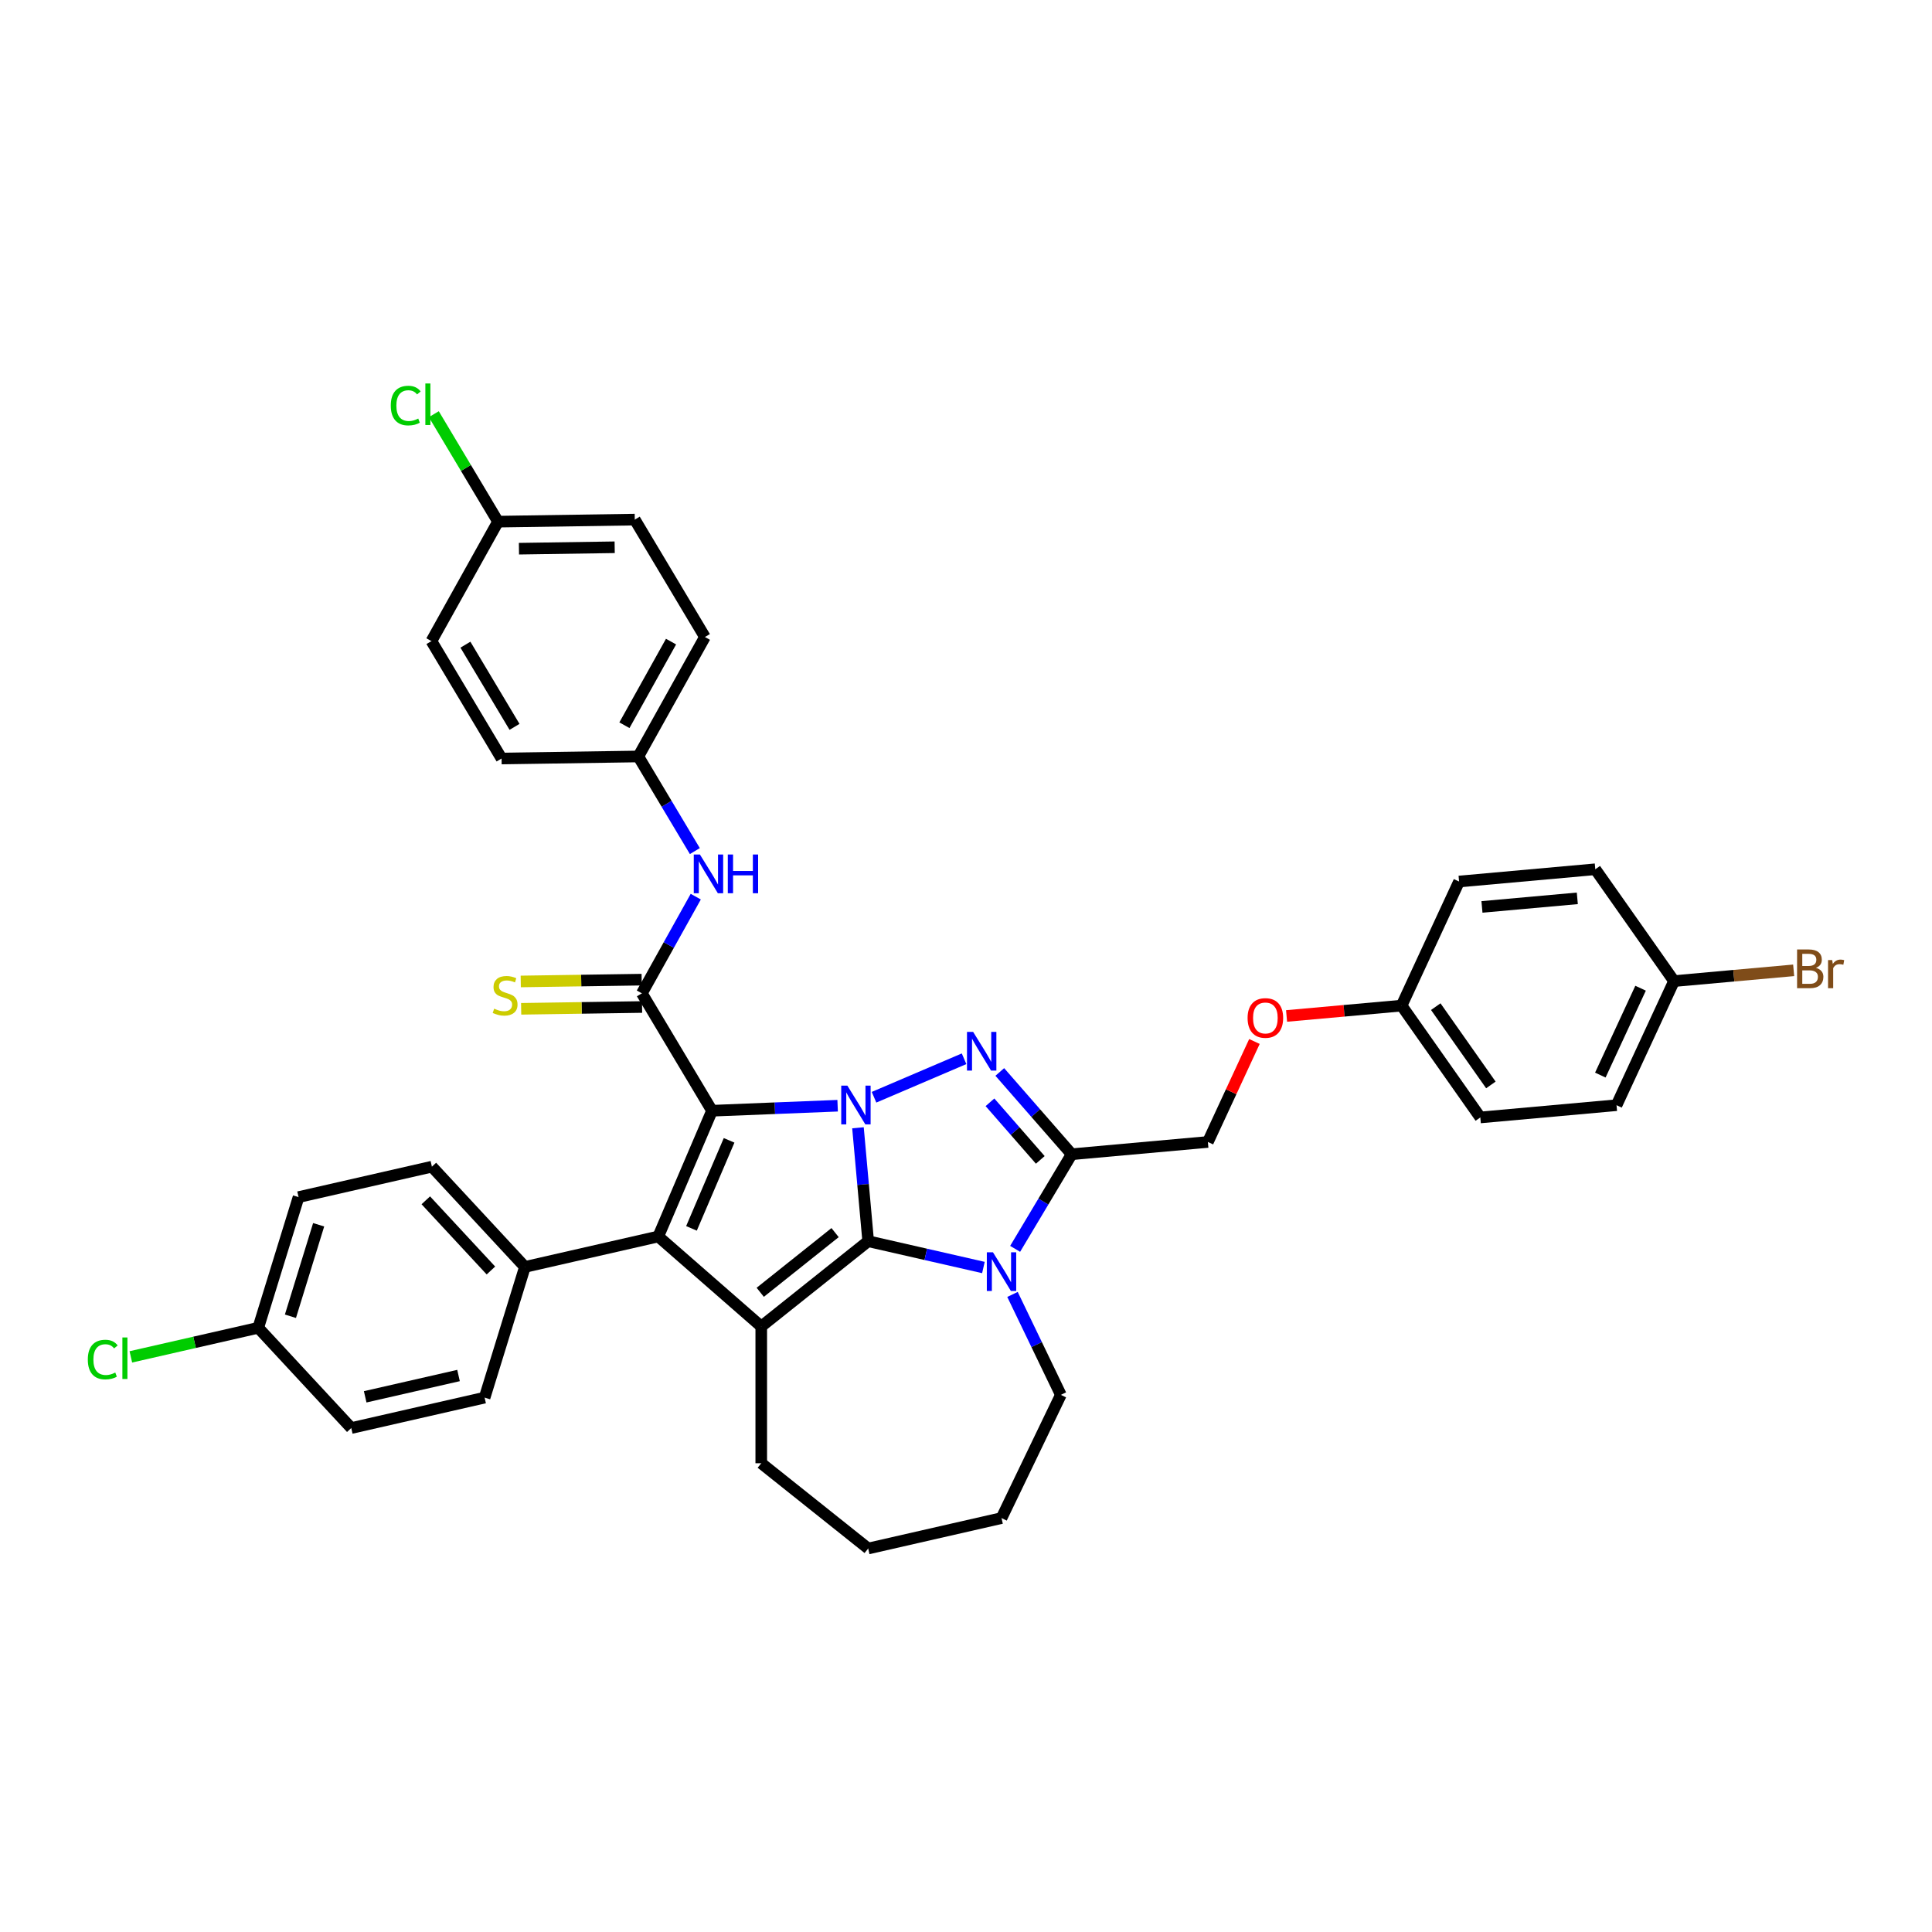 <?xml version='1.0' encoding='iso-8859-1'?>
<svg version='1.1' baseProfile='full'
              xmlns='http://www.w3.org/2000/svg'
                      xmlns:rdkit='http://www.rdkit.org/xml'
                      xmlns:xlink='http://www.w3.org/1999/xlink'
                  xml:space='preserve'
width='1000px' height='1000px' viewBox='0 0 1000 1000'>
<!-- END OF HEADER -->
<rect style='opacity:1.0;fill:#FFFFFF;stroke:none' width='1000' height='1000' x='0' y='0'> </rect>
<path class='bond-0' d='M 433.557,572.318 L 401.047,573.616' style='fill:none;fill-rule:evenodd;stroke:#0000FF;stroke-width:6px;stroke-linecap:butt;stroke-linejoin:miter;stroke-opacity:1' />
<path class='bond-0' d='M 401.047,573.616 L 368.536,574.913' style='fill:none;fill-rule:evenodd;stroke:#000000;stroke-width:6px;stroke-linecap:butt;stroke-linejoin:miter;stroke-opacity:1' />
<path class='bond-1' d='M 444.085,583.734 L 446.727,613.09' style='fill:none;fill-rule:evenodd;stroke:#0000FF;stroke-width:6px;stroke-linecap:butt;stroke-linejoin:miter;stroke-opacity:1' />
<path class='bond-1' d='M 446.727,613.09 L 449.369,642.445' style='fill:none;fill-rule:evenodd;stroke:#000000;stroke-width:6px;stroke-linecap:butt;stroke-linejoin:miter;stroke-opacity:1' />
<path class='bond-3' d='M 452.397,567.934 L 499,548.015' style='fill:none;fill-rule:evenodd;stroke:#0000FF;stroke-width:6px;stroke-linecap:butt;stroke-linejoin:miter;stroke-opacity:1' />
<path class='bond-2' d='M 368.536,574.913 L 340.714,640.007' style='fill:none;fill-rule:evenodd;stroke:#000000;stroke-width:6px;stroke-linecap:butt;stroke-linejoin:miter;stroke-opacity:1' />
<path class='bond-2' d='M 377.381,590.242 L 357.906,635.807' style='fill:none;fill-rule:evenodd;stroke:#000000;stroke-width:6px;stroke-linecap:butt;stroke-linejoin:miter;stroke-opacity:1' />
<path class='bond-7' d='M 368.536,574.913 L 332.228,514.144' style='fill:none;fill-rule:evenodd;stroke:#000000;stroke-width:6px;stroke-linecap:butt;stroke-linejoin:miter;stroke-opacity:1' />
<path class='bond-4' d='M 449.369,642.445 L 479.191,649.252' style='fill:none;fill-rule:evenodd;stroke:#000000;stroke-width:6px;stroke-linecap:butt;stroke-linejoin:miter;stroke-opacity:1' />
<path class='bond-4' d='M 479.191,649.252 L 509.012,656.059' style='fill:none;fill-rule:evenodd;stroke:#0000FF;stroke-width:6px;stroke-linecap:butt;stroke-linejoin:miter;stroke-opacity:1' />
<path class='bond-5' d='M 449.369,642.445 L 394.024,686.582' style='fill:none;fill-rule:evenodd;stroke:#000000;stroke-width:6px;stroke-linecap:butt;stroke-linejoin:miter;stroke-opacity:1' />
<path class='bond-5' d='M 432.24,637.997 L 393.498,668.893' style='fill:none;fill-rule:evenodd;stroke:#000000;stroke-width:6px;stroke-linecap:butt;stroke-linejoin:miter;stroke-opacity:1' />
<path class='bond-9' d='M 340.714,640.007 L 271.698,655.759' style='fill:none;fill-rule:evenodd;stroke:#000000;stroke-width:6px;stroke-linecap:butt;stroke-linejoin:miter;stroke-opacity:1' />
<path class='bond-38' d='M 340.714,640.007 L 394.024,686.582' style='fill:none;fill-rule:evenodd;stroke:#000000;stroke-width:6px;stroke-linecap:butt;stroke-linejoin:miter;stroke-opacity:1' />
<path class='bond-6' d='M 517.49,554.846 L 536.091,576.137' style='fill:none;fill-rule:evenodd;stroke:#0000FF;stroke-width:6px;stroke-linecap:butt;stroke-linejoin:miter;stroke-opacity:1' />
<path class='bond-6' d='M 536.091,576.137 L 554.693,597.428' style='fill:none;fill-rule:evenodd;stroke:#000000;stroke-width:6px;stroke-linecap:butt;stroke-linejoin:miter;stroke-opacity:1' />
<path class='bond-6' d='M 512.408,570.548 L 525.429,585.452' style='fill:none;fill-rule:evenodd;stroke:#0000FF;stroke-width:6px;stroke-linecap:butt;stroke-linejoin:miter;stroke-opacity:1' />
<path class='bond-6' d='M 525.429,585.452 L 538.45,600.356' style='fill:none;fill-rule:evenodd;stroke:#000000;stroke-width:6px;stroke-linecap:butt;stroke-linejoin:miter;stroke-opacity:1' />
<path class='bond-16' d='M 524.064,669.991 L 536.582,695.984' style='fill:none;fill-rule:evenodd;stroke:#0000FF;stroke-width:6px;stroke-linecap:butt;stroke-linejoin:miter;stroke-opacity:1' />
<path class='bond-16' d='M 536.582,695.984 L 549.099,721.977' style='fill:none;fill-rule:evenodd;stroke:#000000;stroke-width:6px;stroke-linecap:butt;stroke-linejoin:miter;stroke-opacity:1' />
<path class='bond-37' d='M 525.431,646.404 L 540.062,621.916' style='fill:none;fill-rule:evenodd;stroke:#0000FF;stroke-width:6px;stroke-linecap:butt;stroke-linejoin:miter;stroke-opacity:1' />
<path class='bond-37' d='M 540.062,621.916 L 554.693,597.428' style='fill:none;fill-rule:evenodd;stroke:#000000;stroke-width:6px;stroke-linecap:butt;stroke-linejoin:miter;stroke-opacity:1' />
<path class='bond-17' d='M 394.024,686.582 L 394.024,757.372' style='fill:none;fill-rule:evenodd;stroke:#000000;stroke-width:6px;stroke-linecap:butt;stroke-linejoin:miter;stroke-opacity:1' />
<path class='bond-11' d='M 554.693,597.428 L 625.198,591.083' style='fill:none;fill-rule:evenodd;stroke:#000000;stroke-width:6px;stroke-linecap:butt;stroke-linejoin:miter;stroke-opacity:1' />
<path class='bond-8' d='M 332.228,514.144 L 346.177,489.126' style='fill:none;fill-rule:evenodd;stroke:#000000;stroke-width:6px;stroke-linecap:butt;stroke-linejoin:miter;stroke-opacity:1' />
<path class='bond-8' d='M 346.177,489.126 L 360.126,464.109' style='fill:none;fill-rule:evenodd;stroke:#0000FF;stroke-width:6px;stroke-linecap:butt;stroke-linejoin:miter;stroke-opacity:1' />
<path class='bond-10' d='M 332.122,507.066 L 300.829,507.534' style='fill:none;fill-rule:evenodd;stroke:#000000;stroke-width:6px;stroke-linecap:butt;stroke-linejoin:miter;stroke-opacity:1' />
<path class='bond-10' d='M 300.829,507.534 L 269.537,508.002' style='fill:none;fill-rule:evenodd;stroke:#CCCC00;stroke-width:6px;stroke-linecap:butt;stroke-linejoin:miter;stroke-opacity:1' />
<path class='bond-10' d='M 332.334,521.222 L 301.041,521.69' style='fill:none;fill-rule:evenodd;stroke:#000000;stroke-width:6px;stroke-linecap:butt;stroke-linejoin:miter;stroke-opacity:1' />
<path class='bond-10' d='M 301.041,521.69 L 269.749,522.158' style='fill:none;fill-rule:evenodd;stroke:#CCCC00;stroke-width:6px;stroke-linecap:butt;stroke-linejoin:miter;stroke-opacity:1' />
<path class='bond-15' d='M 359.655,440.522 L 345.024,416.034' style='fill:none;fill-rule:evenodd;stroke:#0000FF;stroke-width:6px;stroke-linecap:butt;stroke-linejoin:miter;stroke-opacity:1' />
<path class='bond-15' d='M 345.024,416.034 L 330.394,391.546' style='fill:none;fill-rule:evenodd;stroke:#000000;stroke-width:6px;stroke-linecap:butt;stroke-linejoin:miter;stroke-opacity:1' />
<path class='bond-12' d='M 271.698,655.759 L 223.549,603.866' style='fill:none;fill-rule:evenodd;stroke:#000000;stroke-width:6px;stroke-linecap:butt;stroke-linejoin:miter;stroke-opacity:1' />
<path class='bond-12' d='M 254.097,657.605 L 220.393,621.28' style='fill:none;fill-rule:evenodd;stroke:#000000;stroke-width:6px;stroke-linecap:butt;stroke-linejoin:miter;stroke-opacity:1' />
<path class='bond-13' d='M 271.698,655.759 L 250.833,723.404' style='fill:none;fill-rule:evenodd;stroke:#000000;stroke-width:6px;stroke-linecap:butt;stroke-linejoin:miter;stroke-opacity:1' />
<path class='bond-14' d='M 625.198,591.083 L 637.246,565.076' style='fill:none;fill-rule:evenodd;stroke:#000000;stroke-width:6px;stroke-linecap:butt;stroke-linejoin:miter;stroke-opacity:1' />
<path class='bond-14' d='M 637.246,565.076 L 649.295,539.069' style='fill:none;fill-rule:evenodd;stroke:#FF0000;stroke-width:6px;stroke-linecap:butt;stroke-linejoin:miter;stroke-opacity:1' />
<path class='bond-22' d='M 223.549,603.866 L 154.534,619.619' style='fill:none;fill-rule:evenodd;stroke:#000000;stroke-width:6px;stroke-linecap:butt;stroke-linejoin:miter;stroke-opacity:1' />
<path class='bond-23' d='M 250.833,723.404 L 181.817,739.156' style='fill:none;fill-rule:evenodd;stroke:#000000;stroke-width:6px;stroke-linecap:butt;stroke-linejoin:miter;stroke-opacity:1' />
<path class='bond-23' d='M 237.33,711.964 L 189.019,722.991' style='fill:none;fill-rule:evenodd;stroke:#000000;stroke-width:6px;stroke-linecap:butt;stroke-linejoin:miter;stroke-opacity:1' />
<path class='bond-18' d='M 665.928,525.863 L 695.694,523.184' style='fill:none;fill-rule:evenodd;stroke:#FF0000;stroke-width:6px;stroke-linecap:butt;stroke-linejoin:miter;stroke-opacity:1' />
<path class='bond-18' d='M 695.694,523.184 L 725.46,520.505' style='fill:none;fill-rule:evenodd;stroke:#000000;stroke-width:6px;stroke-linecap:butt;stroke-linejoin:miter;stroke-opacity:1' />
<path class='bond-27' d='M 330.394,391.546 L 259.611,392.605' style='fill:none;fill-rule:evenodd;stroke:#000000;stroke-width:6px;stroke-linecap:butt;stroke-linejoin:miter;stroke-opacity:1' />
<path class='bond-28' d='M 330.394,391.546 L 364.867,329.717' style='fill:none;fill-rule:evenodd;stroke:#000000;stroke-width:6px;stroke-linecap:butt;stroke-linejoin:miter;stroke-opacity:1' />
<path class='bond-28' d='M 323.199,375.376 L 347.331,332.096' style='fill:none;fill-rule:evenodd;stroke:#000000;stroke-width:6px;stroke-linecap:butt;stroke-linejoin:miter;stroke-opacity:1' />
<path class='bond-35' d='M 549.099,721.977 L 518.385,785.757' style='fill:none;fill-rule:evenodd;stroke:#000000;stroke-width:6px;stroke-linecap:butt;stroke-linejoin:miter;stroke-opacity:1' />
<path class='bond-36' d='M 394.024,757.372 L 449.369,801.509' style='fill:none;fill-rule:evenodd;stroke:#000000;stroke-width:6px;stroke-linecap:butt;stroke-linejoin:miter;stroke-opacity:1' />
<path class='bond-29' d='M 725.46,520.505 L 755.217,456.273' style='fill:none;fill-rule:evenodd;stroke:#000000;stroke-width:6px;stroke-linecap:butt;stroke-linejoin:miter;stroke-opacity:1' />
<path class='bond-30' d='M 725.46,520.505 L 766.208,578.391' style='fill:none;fill-rule:evenodd;stroke:#000000;stroke-width:6px;stroke-linecap:butt;stroke-linejoin:miter;stroke-opacity:1' />
<path class='bond-30' d='M 743.15,521.038 L 771.673,561.559' style='fill:none;fill-rule:evenodd;stroke:#000000;stroke-width:6px;stroke-linecap:butt;stroke-linejoin:miter;stroke-opacity:1' />
<path class='bond-19' d='M 133.668,687.264 L 181.817,739.156' style='fill:none;fill-rule:evenodd;stroke:#000000;stroke-width:6px;stroke-linecap:butt;stroke-linejoin:miter;stroke-opacity:1' />
<path class='bond-24' d='M 133.668,687.264 L 100.697,694.789' style='fill:none;fill-rule:evenodd;stroke:#000000;stroke-width:6px;stroke-linecap:butt;stroke-linejoin:miter;stroke-opacity:1' />
<path class='bond-24' d='M 100.697,694.789 L 67.725,702.315' style='fill:none;fill-rule:evenodd;stroke:#00CC00;stroke-width:6px;stroke-linecap:butt;stroke-linejoin:miter;stroke-opacity:1' />
<path class='bond-40' d='M 133.668,687.264 L 154.534,619.619' style='fill:none;fill-rule:evenodd;stroke:#000000;stroke-width:6px;stroke-linecap:butt;stroke-linejoin:miter;stroke-opacity:1' />
<path class='bond-40' d='M 150.327,681.29 L 164.933,633.939' style='fill:none;fill-rule:evenodd;stroke:#000000;stroke-width:6px;stroke-linecap:butt;stroke-linejoin:miter;stroke-opacity:1' />
<path class='bond-20' d='M 866.47,507.814 L 836.713,572.046' style='fill:none;fill-rule:evenodd;stroke:#000000;stroke-width:6px;stroke-linecap:butt;stroke-linejoin:miter;stroke-opacity:1' />
<path class='bond-20' d='M 849.16,511.497 L 828.33,556.46' style='fill:none;fill-rule:evenodd;stroke:#000000;stroke-width:6px;stroke-linecap:butt;stroke-linejoin:miter;stroke-opacity:1' />
<path class='bond-25' d='M 866.47,507.814 L 897.433,505.027' style='fill:none;fill-rule:evenodd;stroke:#000000;stroke-width:6px;stroke-linecap:butt;stroke-linejoin:miter;stroke-opacity:1' />
<path class='bond-25' d='M 897.433,505.027 L 928.396,502.24' style='fill:none;fill-rule:evenodd;stroke:#7F4C19;stroke-width:6px;stroke-linecap:butt;stroke-linejoin:miter;stroke-opacity:1' />
<path class='bond-42' d='M 866.47,507.814 L 825.722,449.927' style='fill:none;fill-rule:evenodd;stroke:#000000;stroke-width:6px;stroke-linecap:butt;stroke-linejoin:miter;stroke-opacity:1' />
<path class='bond-21' d='M 257.777,270.006 L 328.559,268.947' style='fill:none;fill-rule:evenodd;stroke:#000000;stroke-width:6px;stroke-linecap:butt;stroke-linejoin:miter;stroke-opacity:1' />
<path class='bond-21' d='M 268.606,284.004 L 318.154,283.263' style='fill:none;fill-rule:evenodd;stroke:#000000;stroke-width:6px;stroke-linecap:butt;stroke-linejoin:miter;stroke-opacity:1' />
<path class='bond-26' d='M 257.777,270.006 L 241.159,242.193' style='fill:none;fill-rule:evenodd;stroke:#000000;stroke-width:6px;stroke-linecap:butt;stroke-linejoin:miter;stroke-opacity:1' />
<path class='bond-26' d='M 241.159,242.193 L 224.541,214.379' style='fill:none;fill-rule:evenodd;stroke:#00CC00;stroke-width:6px;stroke-linecap:butt;stroke-linejoin:miter;stroke-opacity:1' />
<path class='bond-41' d='M 257.777,270.006 L 223.303,331.835' style='fill:none;fill-rule:evenodd;stroke:#000000;stroke-width:6px;stroke-linecap:butt;stroke-linejoin:miter;stroke-opacity:1' />
<path class='bond-33' d='M 259.611,392.605 L 223.303,331.835' style='fill:none;fill-rule:evenodd;stroke:#000000;stroke-width:6px;stroke-linecap:butt;stroke-linejoin:miter;stroke-opacity:1' />
<path class='bond-33' d='M 266.319,376.227 L 240.903,333.689' style='fill:none;fill-rule:evenodd;stroke:#000000;stroke-width:6px;stroke-linecap:butt;stroke-linejoin:miter;stroke-opacity:1' />
<path class='bond-31' d='M 364.867,329.717 L 328.559,268.947' style='fill:none;fill-rule:evenodd;stroke:#000000;stroke-width:6px;stroke-linecap:butt;stroke-linejoin:miter;stroke-opacity:1' />
<path class='bond-32' d='M 755.217,456.273 L 825.722,449.927' style='fill:none;fill-rule:evenodd;stroke:#000000;stroke-width:6px;stroke-linecap:butt;stroke-linejoin:miter;stroke-opacity:1' />
<path class='bond-32' d='M 767.062,469.422 L 816.416,464.98' style='fill:none;fill-rule:evenodd;stroke:#000000;stroke-width:6px;stroke-linecap:butt;stroke-linejoin:miter;stroke-opacity:1' />
<path class='bond-34' d='M 766.208,578.391 L 836.713,572.046' style='fill:none;fill-rule:evenodd;stroke:#000000;stroke-width:6px;stroke-linecap:butt;stroke-linejoin:miter;stroke-opacity:1' />
<path class='bond-39' d='M 518.385,785.757 L 449.369,801.509' style='fill:none;fill-rule:evenodd;stroke:#000000;stroke-width:6px;stroke-linecap:butt;stroke-linejoin:miter;stroke-opacity:1' />
<path  class='atom-0' d='M 438.592 561.917
L 445.162 572.535
Q 445.813 573.583, 446.861 575.48
Q 447.908 577.377, 447.965 577.49
L 447.965 561.917
L 450.627 561.917
L 450.627 581.964
L 447.88 581.964
L 440.829 570.355
Q 440.008 568.996, 439.13 567.438
Q 438.281 565.881, 438.026 565.399
L 438.026 581.964
L 435.421 581.964
L 435.421 561.917
L 438.592 561.917
' fill='#0000FF'/>
<path  class='atom-4' d='M 503.686 534.094
L 510.255 544.713
Q 510.906 545.76, 511.954 547.658
Q 513.002 549.555, 513.058 549.668
L 513.058 534.094
L 515.72 534.094
L 515.72 554.142
L 512.974 554.142
L 505.923 542.532
Q 505.102 541.173, 504.224 539.616
Q 503.374 538.059, 503.12 537.577
L 503.12 554.142
L 500.514 554.142
L 500.514 534.094
L 503.686 534.094
' fill='#0000FF'/>
<path  class='atom-5' d='M 513.953 648.174
L 520.523 658.792
Q 521.174 659.84, 522.222 661.737
Q 523.269 663.634, 523.326 663.748
L 523.326 648.174
L 525.988 648.174
L 525.988 668.222
L 523.241 668.222
L 516.19 656.612
Q 515.369 655.253, 514.491 653.696
Q 513.642 652.138, 513.387 651.657
L 513.387 668.222
L 510.782 668.222
L 510.782 648.174
L 513.953 648.174
' fill='#0000FF'/>
<path  class='atom-9' d='M 362.27 442.291
L 368.84 452.91
Q 369.491 453.958, 370.539 455.855
Q 371.586 457.752, 371.643 457.865
L 371.643 442.291
L 374.305 442.291
L 374.305 462.339
L 371.558 462.339
L 364.507 450.729
Q 363.686 449.37, 362.808 447.813
Q 361.959 446.256, 361.704 445.774
L 361.704 462.339
L 359.099 462.339
L 359.099 442.291
L 362.27 442.291
' fill='#0000FF'/>
<path  class='atom-9' d='M 376.711 442.291
L 379.43 442.291
L 379.43 450.814
L 389.68 450.814
L 389.68 442.291
L 392.398 442.291
L 392.398 462.339
L 389.68 462.339
L 389.68 453.08
L 379.43 453.08
L 379.43 462.339
L 376.711 462.339
L 376.711 442.291
' fill='#0000FF'/>
<path  class='atom-11' d='M 255.782 522.084
Q 256.009 522.169, 256.943 522.565
Q 257.878 522.961, 258.897 523.216
Q 259.945 523.443, 260.964 523.443
Q 262.861 523.443, 263.966 522.537
Q 265.07 521.602, 265.07 519.988
Q 265.07 518.884, 264.504 518.204
Q 263.966 517.525, 263.116 517.157
Q 262.267 516.788, 260.851 516.364
Q 259.067 515.826, 257.991 515.316
Q 256.943 514.806, 256.179 513.73
Q 255.443 512.654, 255.443 510.842
Q 255.443 508.322, 257.142 506.765
Q 258.869 505.207, 262.267 505.207
Q 264.589 505.207, 267.222 506.312
L 266.571 508.492
Q 264.164 507.501, 262.352 507.501
Q 260.398 507.501, 259.322 508.322
Q 258.246 509.115, 258.274 510.502
Q 258.274 511.578, 258.812 512.23
Q 259.379 512.881, 260.171 513.249
Q 260.993 513.617, 262.352 514.042
Q 264.164 514.608, 265.24 515.174
Q 266.316 515.741, 267.08 516.902
Q 267.873 518.034, 267.873 519.988
Q 267.873 522.763, 266.004 524.264
Q 264.164 525.736, 261.077 525.736
Q 259.294 525.736, 257.934 525.34
Q 256.604 524.972, 255.018 524.321
L 255.782 522.084
' fill='#CCCC00'/>
<path  class='atom-15' d='M 645.752 526.907
Q 645.752 522.093, 648.131 519.403
Q 650.509 516.713, 654.955 516.713
Q 659.401 516.713, 661.779 519.403
Q 664.158 522.093, 664.158 526.907
Q 664.158 531.778, 661.751 534.553
Q 659.344 537.299, 654.955 537.299
Q 650.538 537.299, 648.131 534.553
Q 645.752 531.806, 645.752 526.907
M 654.955 535.034
Q 658.013 535.034, 659.656 532.995
Q 661.326 530.928, 661.326 526.907
Q 661.326 522.971, 659.656 520.989
Q 658.013 518.979, 654.955 518.979
Q 651.897 518.979, 650.226 520.961
Q 648.584 522.943, 648.584 526.907
Q 648.584 530.956, 650.226 532.995
Q 651.897 535.034, 654.955 535.034
' fill='#FF0000'/>
<path  class='atom-25' d='M 45.455 703.71
Q 45.455 698.726, 47.776 696.121
Q 50.127 693.488, 54.572 693.488
Q 58.706 693.488, 60.915 696.404
L 59.046 697.933
Q 57.432 695.81, 54.572 695.81
Q 51.542 695.81, 49.928 697.848
Q 48.343 699.859, 48.343 703.71
Q 48.343 707.674, 49.985 709.713
Q 51.656 711.751, 54.884 711.751
Q 57.092 711.751, 59.669 710.421
L 60.462 712.544
Q 59.414 713.224, 57.829 713.62
Q 56.243 714.017, 54.487 714.017
Q 50.127 714.017, 47.776 711.355
Q 45.455 708.693, 45.455 703.71
' fill='#00CC00'/>
<path  class='atom-25' d='M 63.35 692.27
L 65.955 692.27
L 65.955 713.762
L 63.35 713.762
L 63.35 692.27
' fill='#00CC00'/>
<path  class='atom-26' d='M 939.906 500.959
Q 941.832 501.497, 942.794 502.686
Q 943.785 503.847, 943.785 505.574
Q 943.785 508.349, 942.001 509.935
Q 940.246 511.492, 936.905 511.492
L 930.165 511.492
L 930.165 491.444
L 936.083 491.444
Q 939.51 491.444, 941.237 492.832
Q 942.964 494.219, 942.964 496.768
Q 942.964 499.798, 939.906 500.959
M 932.855 493.71
L 932.855 499.996
L 936.083 499.996
Q 938.066 499.996, 939.085 499.203
Q 940.133 498.382, 940.133 496.768
Q 940.133 493.71, 936.083 493.71
L 932.855 493.71
M 936.905 509.227
Q 938.858 509.227, 939.906 508.292
Q 940.954 507.358, 940.954 505.574
Q 940.954 503.932, 939.793 503.111
Q 938.66 502.261, 936.48 502.261
L 932.855 502.261
L 932.855 509.227
L 936.905 509.227
' fill='#7F4C19'/>
<path  class='atom-26' d='M 948.344 496.938
L 948.656 498.948
Q 950.185 496.683, 952.677 496.683
Q 953.469 496.683, 954.545 496.966
L 954.121 499.345
Q 952.903 499.061, 952.224 499.061
Q 951.034 499.061, 950.241 499.543
Q 949.477 499.996, 948.854 501.1
L 948.854 511.492
L 946.192 511.492
L 946.192 496.938
L 948.344 496.938
' fill='#7F4C19'/>
<path  class='atom-27' d='M 202.271 209.93
Q 202.271 204.947, 204.593 202.342
Q 206.943 199.708, 211.389 199.708
Q 215.523 199.708, 217.731 202.625
L 215.862 204.154
Q 214.248 202.03, 211.389 202.03
Q 208.359 202.03, 206.745 204.069
Q 205.159 206.079, 205.159 209.93
Q 205.159 213.895, 206.801 215.933
Q 208.472 217.972, 211.7 217.972
Q 213.909 217.972, 216.485 216.641
L 217.278 218.765
Q 216.231 219.445, 214.645 219.841
Q 213.059 220.237, 211.304 220.237
Q 206.943 220.237, 204.593 217.576
Q 202.271 214.914, 202.271 209.93
' fill='#00CC00'/>
<path  class='atom-27' d='M 220.166 198.491
L 222.772 198.491
L 222.772 219.983
L 220.166 219.983
L 220.166 198.491
' fill='#00CC00'/>
</svg>
